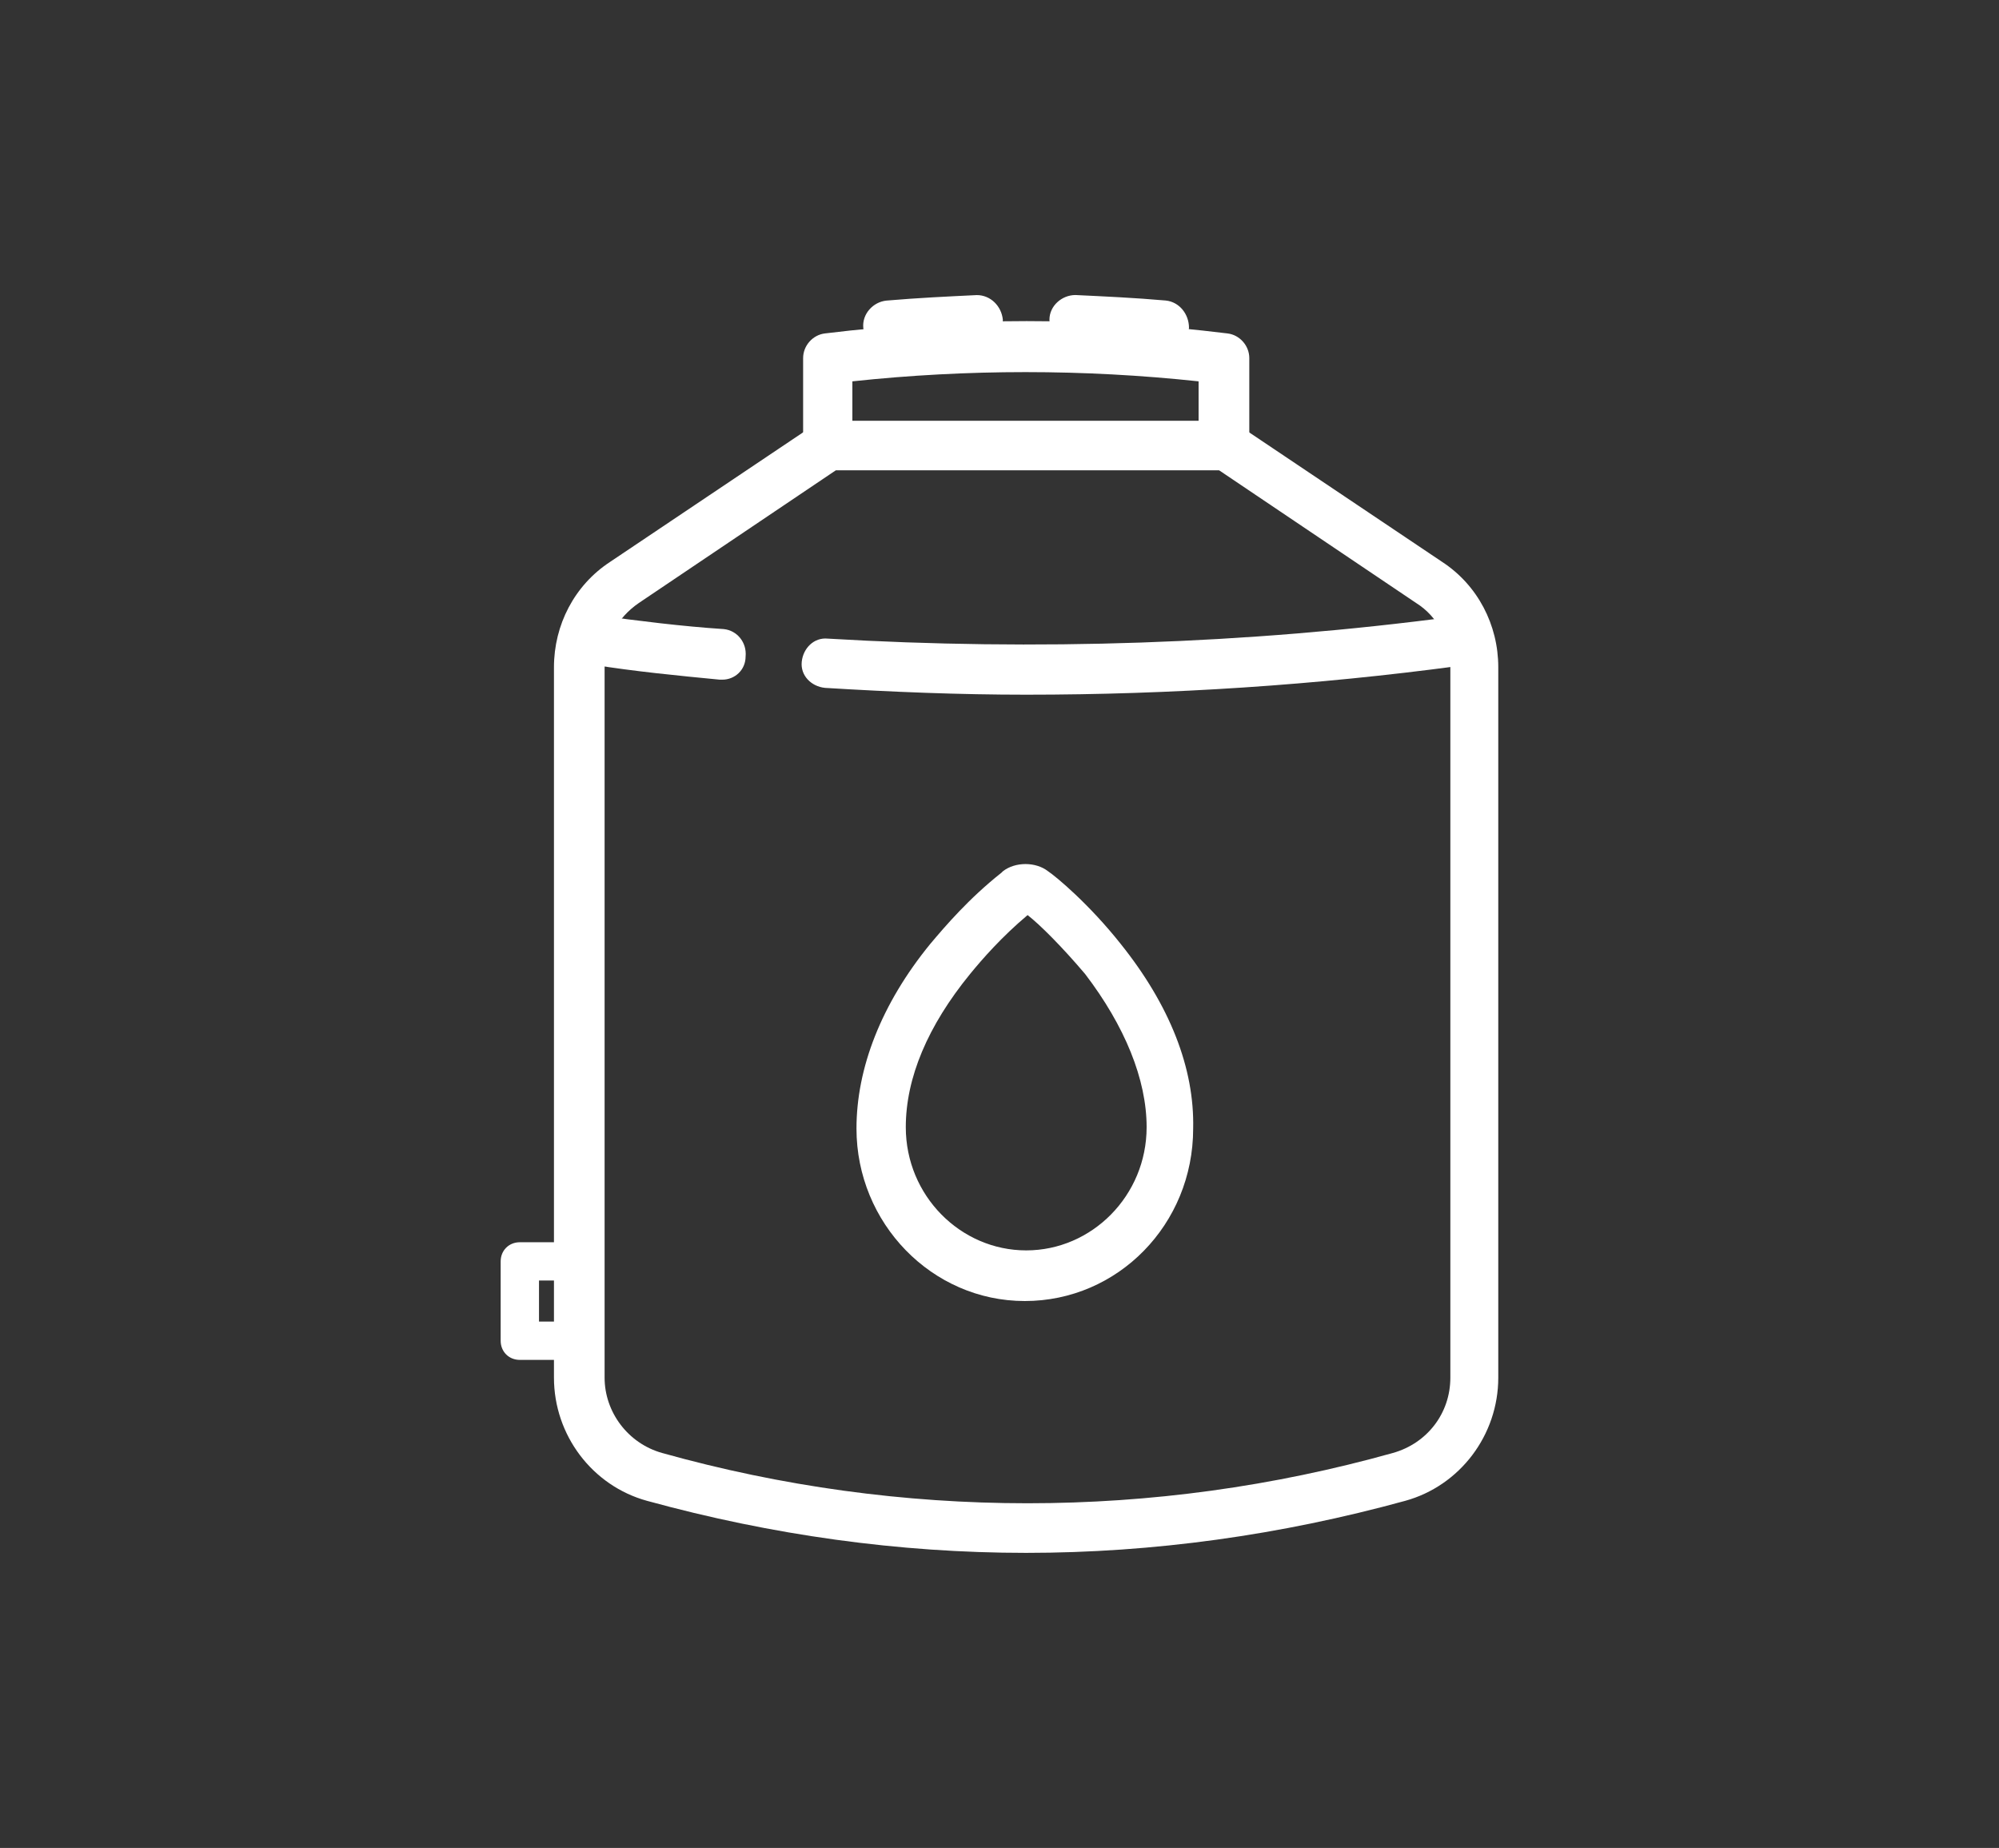 <?xml version="1.0" encoding="UTF-8"?><svg id="Layer_1" xmlns="http://www.w3.org/2000/svg" viewBox="0 0 316.58 292.64"><rect x="0" y="0" width="316.58" height="292.64" fill="#333333" stroke="none"/><defs><style>.cls-1{fill:#fff;}</style></defs><path class="cls-1" d="m162.51,245.91c-20.16,0-40.31-2.82-60.04-8.24-8.67-2.38-14.74-10.4-14.74-19.51v-112.49c0-6.72,3.25-13,8.89-16.69l32.29-21.67c.65-.43,1.52-.65,2.17-.65h62.85c.87,0,1.52.22,2.17.65l32.29,21.67c5.63,3.68,8.89,9.97,8.89,16.69v112.49c0,9.1-6.07,17.12-14.74,19.51-19.73,5.42-39.88,8.24-60.04,8.24h0Zm-30.13-171.44l-31.21,21.02c-3.47,2.38-5.42,6.07-5.42,10.19v112.49c0,5.42,3.68,10.4,9.1,11.92,37.93,10.62,77.81,10.62,115.74,0,5.42-1.52,9.1-6.28,9.1-11.92v-112.49c0-4.12-1.95-8.02-5.42-10.19l-31.21-21.02h-60.69Z"/><path class="cls-1" d="m193.94,74.47h-62.85c-2.17,0-3.9-1.73-3.9-3.9v-13.87c0-1.95,1.52-3.68,3.47-3.9,21.24-2.6,42.7-2.6,63.72,0,1.95.22,3.47,1.95,3.47,3.9v13.87c0,2.17-1.74,3.9-3.9,3.9h0Zm-58.95-7.8h54.83v-6.28c-18.21-1.95-36.63-1.95-54.83,0v6.28Z"/><path class="cls-1" d="m114.4,107.63h-.43c-6.72-.65-13.44-1.3-20.16-2.38-2.17-.22-3.68-2.17-3.47-4.33.22-2.17,2.17-3.68,4.33-3.47,6.5.87,13.22,1.73,19.94,2.17,2.17.22,3.68,2.17,3.47,4.33,0,2.17-1.73,3.68-3.68,3.68h0Z"/><path class="cls-1" d="m162.51,110.01c-10.62,0-21.24-.43-31.86-1.08-2.17-.22-3.9-1.95-3.68-4.12.22-2.17,1.95-3.9,4.12-3.68,32.94,1.95,66.32.87,99.05-3.47,2.17-.22,4.12,1.3,4.33,3.47.22,2.17-1.3,4.12-3.47,4.33-22.54,3.03-45.51,4.55-68.49,4.55h0Z"/><path class="cls-1" d="m140.62,55.61c-1.95,0-3.68-1.52-3.9-3.68-.22-2.17,1.52-4.12,3.68-4.33,4.98-.43,9.75-.65,14.3-.87,2.17,0,3.9,1.73,4.12,3.9,0,2.17-1.73,3.9-3.9,4.12-4.55.22-8.89.43-13.87.87h-.44Z"/><path class="cls-1" d="m184.4,55.61h-.43c-4.98-.43-9.54-.65-13.87-.87-2.17,0-3.9-1.95-3.9-4.12s1.95-3.9,4.12-3.9c4.55.22,9.32.43,14.3.87,2.17.22,3.68,2.17,3.68,4.33-.22,2.17-1.95,3.68-3.9,3.68h0Z"/><path class="cls-1" d="m177.47,149.46c-4.98-6.28-10.19-10.62-11.49-11.49-1.95-1.52-5.2-1.52-7.15,0l-.22.22c-5.2,4.12-8.89,8.45-11.27,11.27-7.8,9.54-11.7,19.72-11.7,29.26,0,14.96,11.92,27.31,26.66,27.31s26.66-12.14,26.66-27.31c.22-9.54-3.68-19.51-11.49-29.26h0Zm4.12,29.04c0,10.84-8.67,19.51-19.07,19.51s-19.07-8.67-19.07-19.51c0-7.8,3.47-16.04,10.19-24.27,1.95-2.38,4.98-5.85,9.1-9.32,1.95,1.52,5.42,4.98,9.1,9.32,6.29,8.24,9.75,16.69,9.75,24.27h0Z"/><path class="cls-1" d="m89.91,215.35h-7.59c-1.73,0-3.03-1.3-3.03-3.03v-12.57c0-1.73,1.3-3.03,3.03-3.03h7.59c1.73,0,3.03,1.3,3.03,3.03s-1.3,3.03-3.03,3.03h-4.55v6.5h4.55c1.73,0,3.03,1.3,3.03,3.03-.22,1.73-1.52,3.03-3.03,3.03h0Z"/></svg>